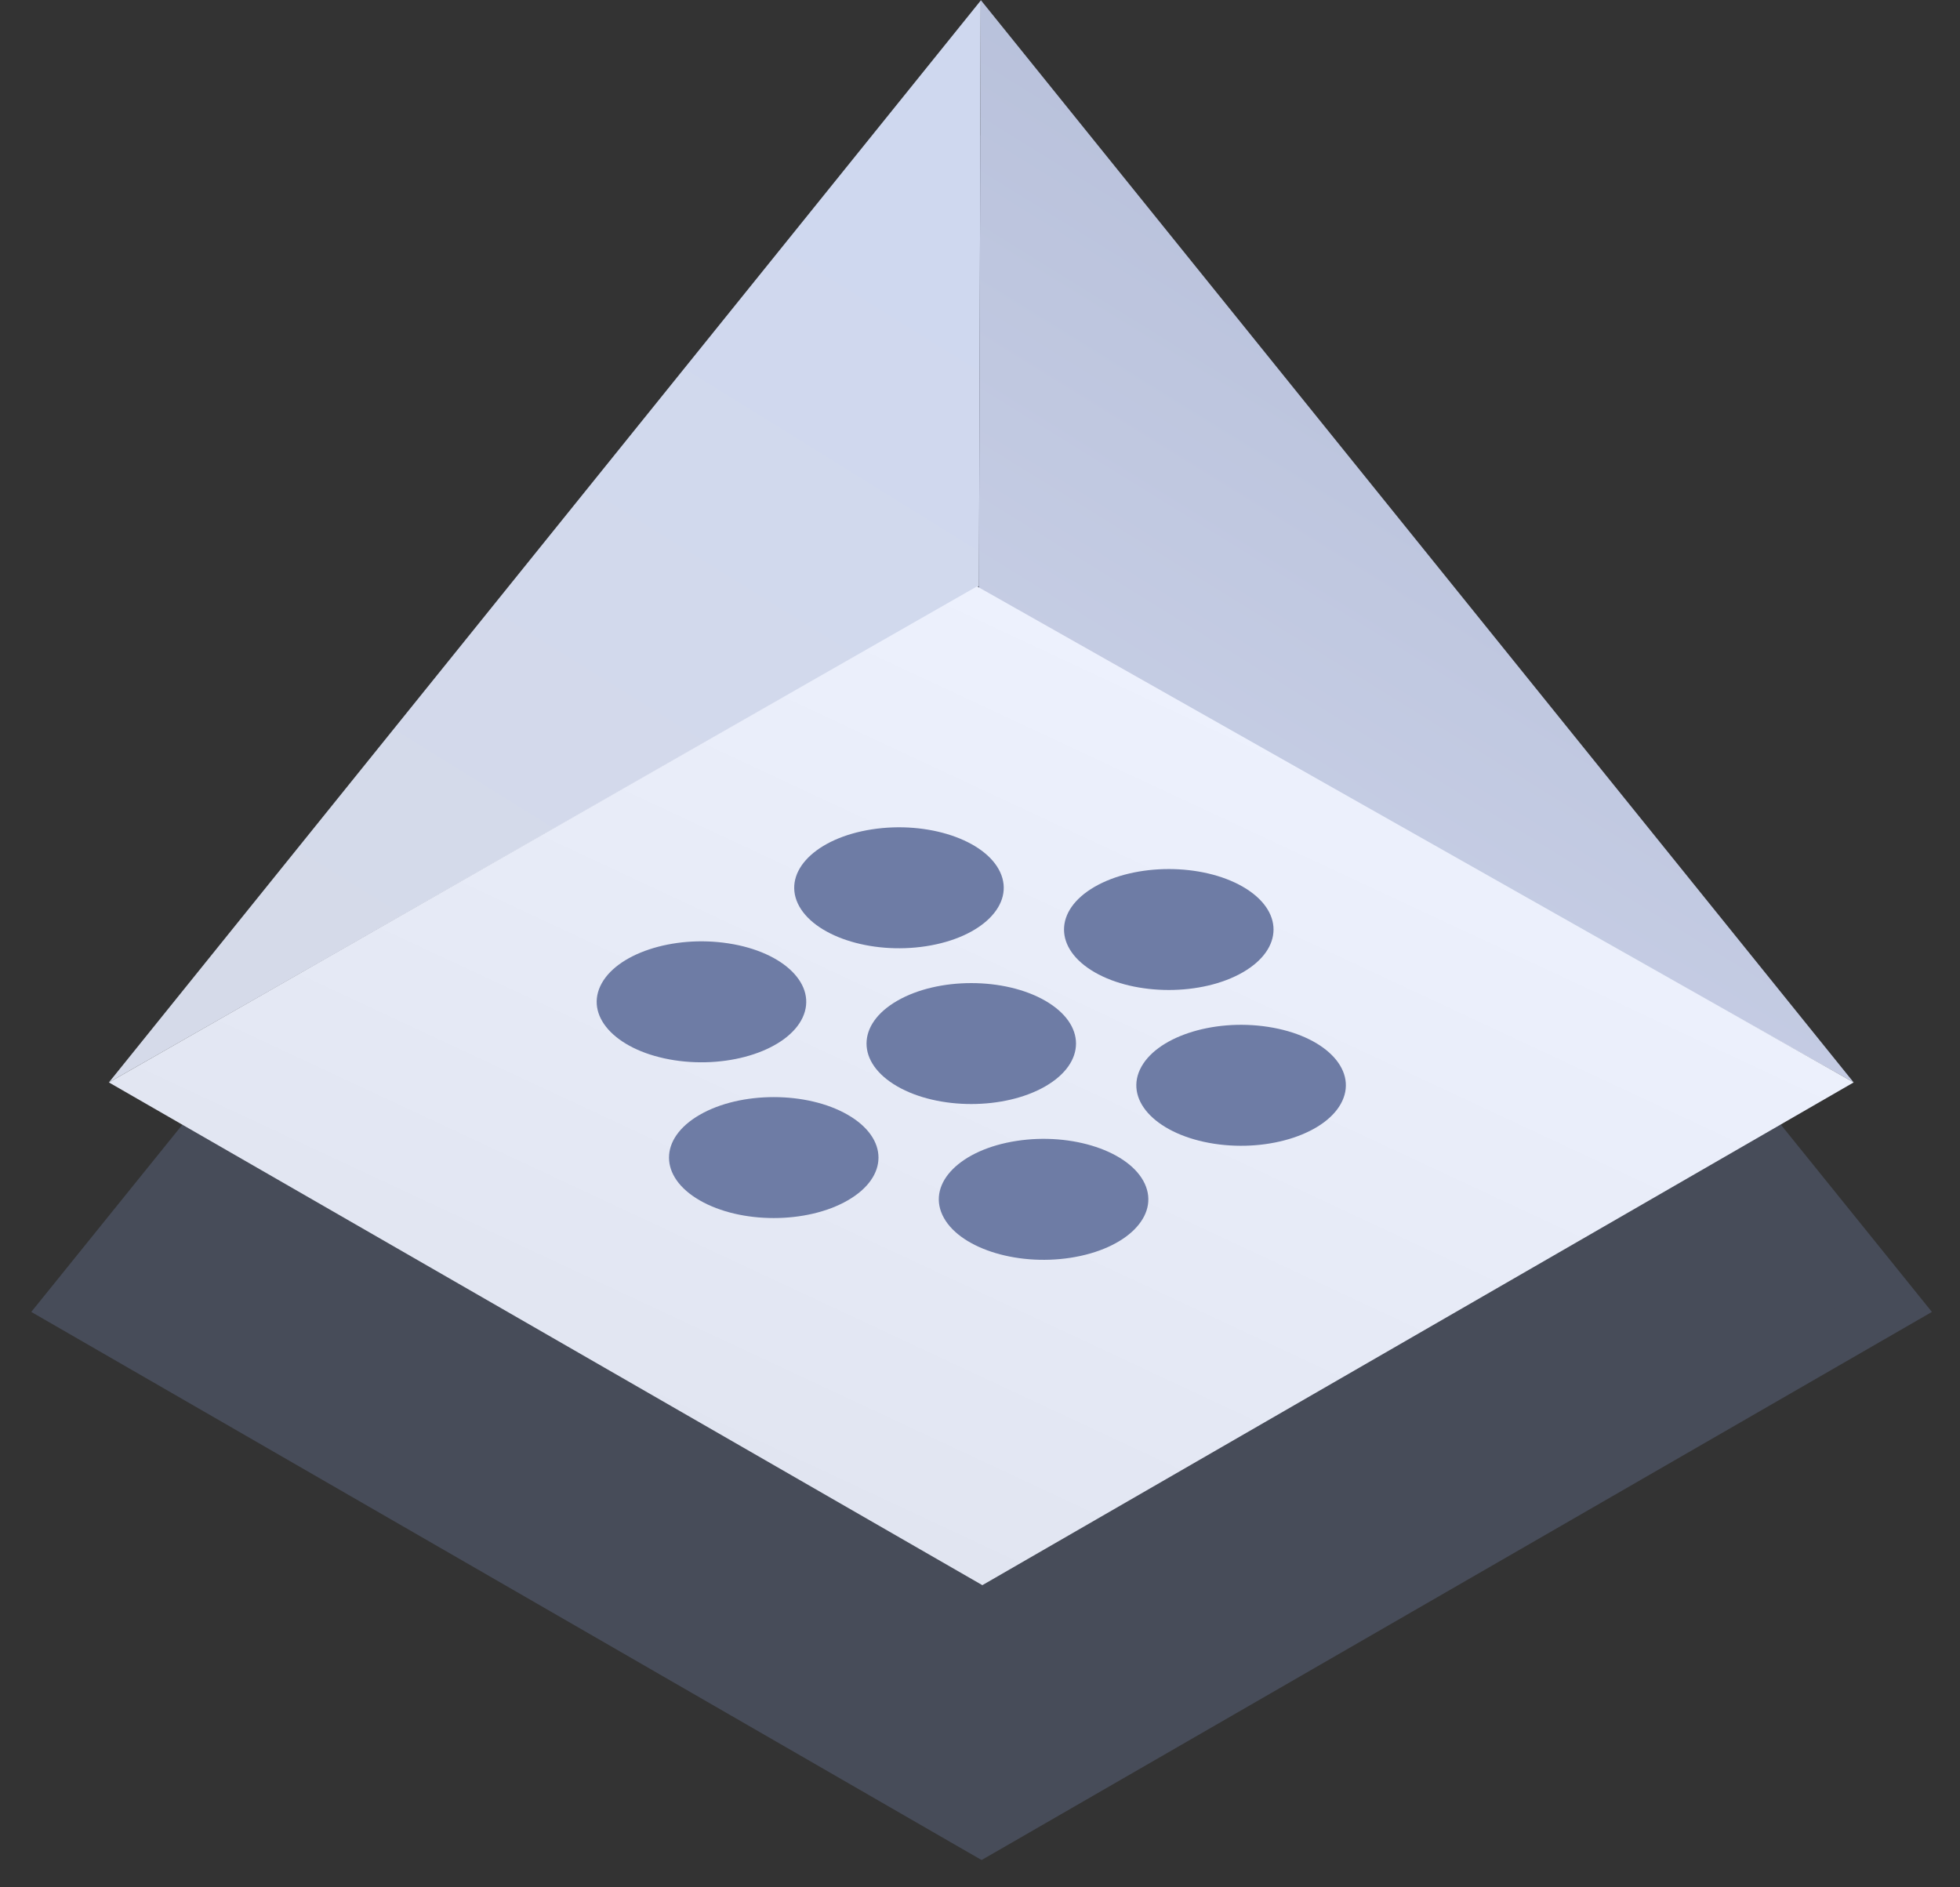 <svg width="54" height="52" viewBox="0 0 54 52" fill="none" xmlns="http://www.w3.org/2000/svg">
<rect x="0" y="0" width="54" height="52" fill="#333333" stroke="none"/>
<path d="M2.45 35.304L1.931 35.947L2.647 36.36L26.691 50.229L27.044 50.432L27.397 50.229L51.441 36.36L52.157 35.947L51.639 35.304L27.594 5.503L27.044 4.821L26.494 5.503L2.45 35.304Z" fill="#474C59" stroke="#474C59" stroke-width="1.414"/>
<path d="M27.02 0.015L26.971 16.148L3 29.823L27.02 0.015Z" fill="url(#paint0_linear_1523_18090)"/>
<path d="M27.02 -0L26.971 16.303L51.07 29.823L27.02 -0Z" fill="url(#paint1_linear_1523_18090)"/>
<path d="M26.917 16.156L51.07 29.823L27.065 43.675L3 29.823L26.917 16.156Z" fill="url(#paint2_linear_1523_18090)"/>
<path d="M34.242 24.432C33.115 23.782 31.288 23.782 30.16 24.432C29.033 25.083 29.033 26.138 30.16 26.789C31.288 27.439 33.115 27.439 34.242 26.789C35.369 26.138 35.369 25.083 34.242 24.432Z" fill="#6E7CA5"/>
<path d="M28.8 27.574C27.673 26.924 25.846 26.924 24.719 27.574C23.592 28.225 23.592 29.28 24.719 29.931C25.846 30.581 27.673 30.581 28.8 29.931C29.927 29.28 29.927 28.225 28.8 27.574Z" fill="#6E7CA5"/>
<path d="M36.981 30.334C37.394 29.445 36.48 28.531 34.94 28.293C33.401 28.055 31.818 28.582 31.406 29.471C30.993 30.36 31.907 31.273 33.446 31.512C34.986 31.75 36.569 31.222 36.981 30.334Z" fill="#6E7CA5"/>
<path d="M31.539 32.613C31.127 31.724 29.544 31.197 28.005 31.435C26.465 31.673 25.551 32.587 25.964 33.475C26.376 34.364 27.959 34.892 29.498 34.654C31.038 34.415 31.952 33.502 31.539 32.613Z" fill="#6E7CA5"/>
<path d="M23.358 30.716C22.231 30.065 20.404 30.065 19.277 30.716C18.15 31.367 18.15 32.422 19.277 33.072C20.404 33.723 22.231 33.723 23.358 33.072C24.485 32.422 24.485 31.367 23.358 30.716Z" fill="#6E7CA5"/>
<path d="M22.114 28.034C22.526 27.145 21.613 26.231 20.073 25.993C18.533 25.755 16.951 26.282 16.538 27.171C16.126 28.06 17.039 28.974 18.579 29.212C20.119 29.45 21.701 28.922 22.114 28.034Z" fill="#6E7CA5"/>
<path d="M27.555 24.029C27.143 23.14 25.56 22.613 24.021 22.851C22.481 23.089 21.568 24.003 21.98 24.892C22.393 25.78 23.975 26.308 25.515 26.07C27.054 25.832 27.968 24.918 27.555 24.029Z" fill="#6E7CA5"/>
<defs>
<linearGradient id="paint0_linear_1523_18090" x1="15.01" y1="0.313" x2="1.656" y2="21.835" gradientUnits="userSpaceOnUse">
<stop stop-color="#CFD8EF"/>
<stop offset="1" stop-color="#D5DAE9"/>
</linearGradient>
<linearGradient id="paint1_linear_1523_18090" x1="37.739" y1="30.073" x2="51.15" y2="8.4" gradientUnits="userSpaceOnUse">
<stop stop-color="#CAD1E7"/>
<stop offset="1" stop-color="#B4BDD8"/>
</linearGradient>
<linearGradient id="paint2_linear_1523_18090" x1="27.007" y1="15.946" x2="16.364" y2="38.728" gradientUnits="userSpaceOnUse">
<stop stop-color="#EDF1FD"/>
<stop offset="1" stop-color="#E1E5F1"/>
</linearGradient>
</defs>
</svg>
